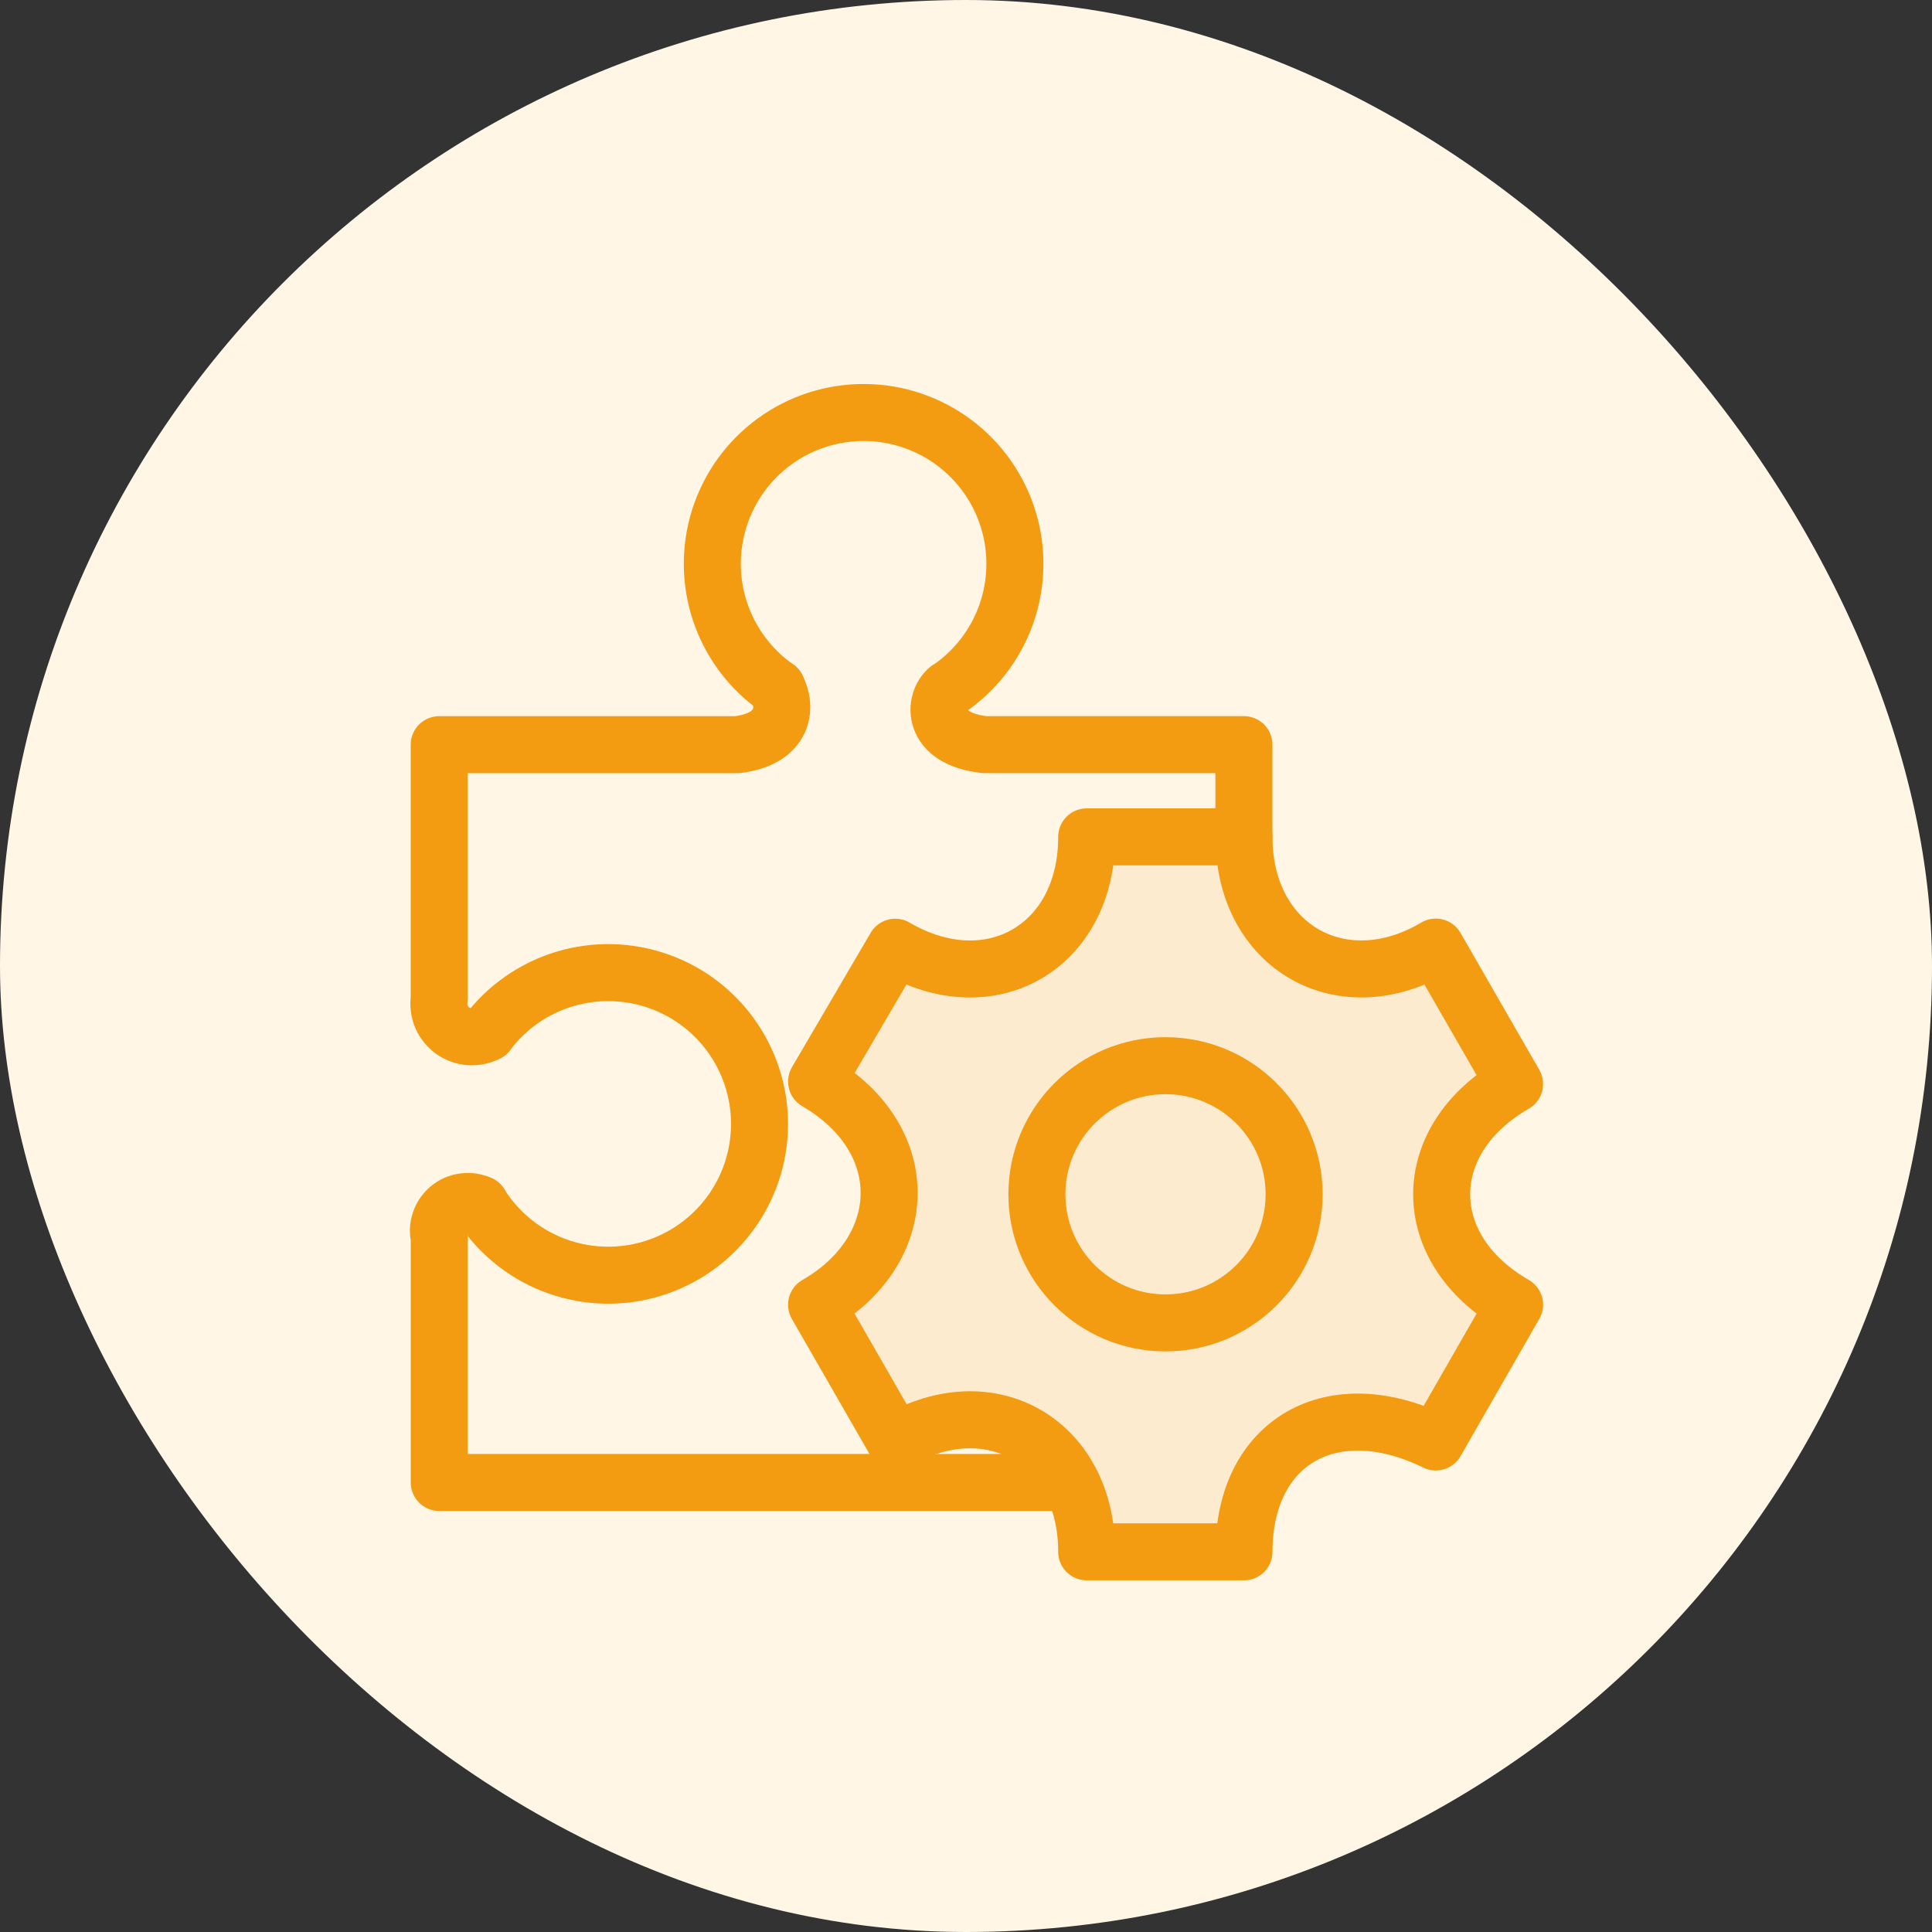 <svg width="60" height="60" viewBox="0 0 60 60" fill="none" xmlns="http://www.w3.org/2000/svg">
<rect x="0" y="0" width="60" height="60" fill="#333333" stroke="none"/>
<rect width="60" height="60" rx="30" fill="#FFF6E6"/>
<path d="M24.125 21.359C23.303 20.783 22.688 19.96 22.367 19.01C22.047 18.06 22.039 17.032 22.345 16.077C22.651 15.122 23.254 14.29 24.066 13.702C24.879 13.114 25.858 12.802 26.861 12.811C27.864 12.819 28.837 13.149 29.64 13.751C30.442 14.352 31.03 15.195 31.32 16.155C31.608 17.116 31.583 18.143 31.246 19.088C30.909 20.032 30.279 20.844 29.448 21.405" stroke="#F39C12" stroke-width="1.771" stroke-linecap="round" stroke-linejoin="round"/>
<path d="M15.135 32.078C15.738 31.277 16.581 30.69 17.542 30.402C18.503 30.115 19.53 30.142 20.474 30.481C21.419 30.819 22.23 31.45 22.789 32.283C23.348 33.115 23.627 34.104 23.584 35.106C23.541 36.108 23.178 37.07 22.549 37.851C21.92 38.632 21.058 39.191 20.088 39.447C19.119 39.703 18.093 39.642 17.16 39.273C16.228 38.904 15.438 38.246 14.906 37.396" stroke="#F39C12" stroke-width="1.771" stroke-linecap="round" stroke-linejoin="round"/>
<path d="M24.124 21.357C24.44 21.947 24.379 22.948 22.888 23.127H13.64V31.025C13.613 31.212 13.638 31.404 13.713 31.578C13.788 31.753 13.91 31.903 14.065 32.012C14.22 32.121 14.403 32.185 14.592 32.197C14.781 32.209 14.97 32.168 15.138 32.079" stroke="#F39C12" stroke-width="1.771" stroke-linecap="round" stroke-linejoin="round"/>
<path d="M14.91 37.397C14.755 37.325 14.582 37.298 14.412 37.32C14.242 37.341 14.081 37.41 13.949 37.519C13.816 37.628 13.717 37.772 13.663 37.934C13.608 38.097 13.601 38.272 13.641 38.438V46.039H33.287" stroke="#F39C12" stroke-width="1.771" stroke-linecap="round" stroke-linejoin="round"/>
<path d="M25.36 40.519L27.805 44.774C30.746 43.036 33.748 44.782 33.748 48.193H38.633C38.633 44.782 41.353 43.196 44.59 44.782L47.037 40.517C44.019 38.786 44.017 35.401 47.036 33.665L44.59 29.413C41.681 31.14 38.633 29.417 38.633 25.99H33.749C33.749 29.417 30.746 31.14 27.803 29.417L25.36 33.588C28.453 35.4 28.273 38.845 25.36 40.519Z" fill="#FDEBD0" stroke="#F39C12" stroke-width="1.771" stroke-linecap="round" stroke-linejoin="round"/>
<path d="M36.196 41.084C38.402 41.084 40.19 39.296 40.19 37.09C40.19 34.884 38.402 33.096 36.196 33.096C33.99 33.096 32.202 34.884 32.202 37.09C32.202 39.296 33.99 41.084 36.196 41.084Z" stroke="#F39C12" stroke-width="1.771" stroke-linecap="round" stroke-linejoin="round"/>
<path d="M29.445 21.402C28.997 21.763 28.889 22.943 30.582 23.126H38.631V25.987" stroke="#F39C12" stroke-width="1.771" stroke-linecap="round" stroke-linejoin="round"/>
</svg>

